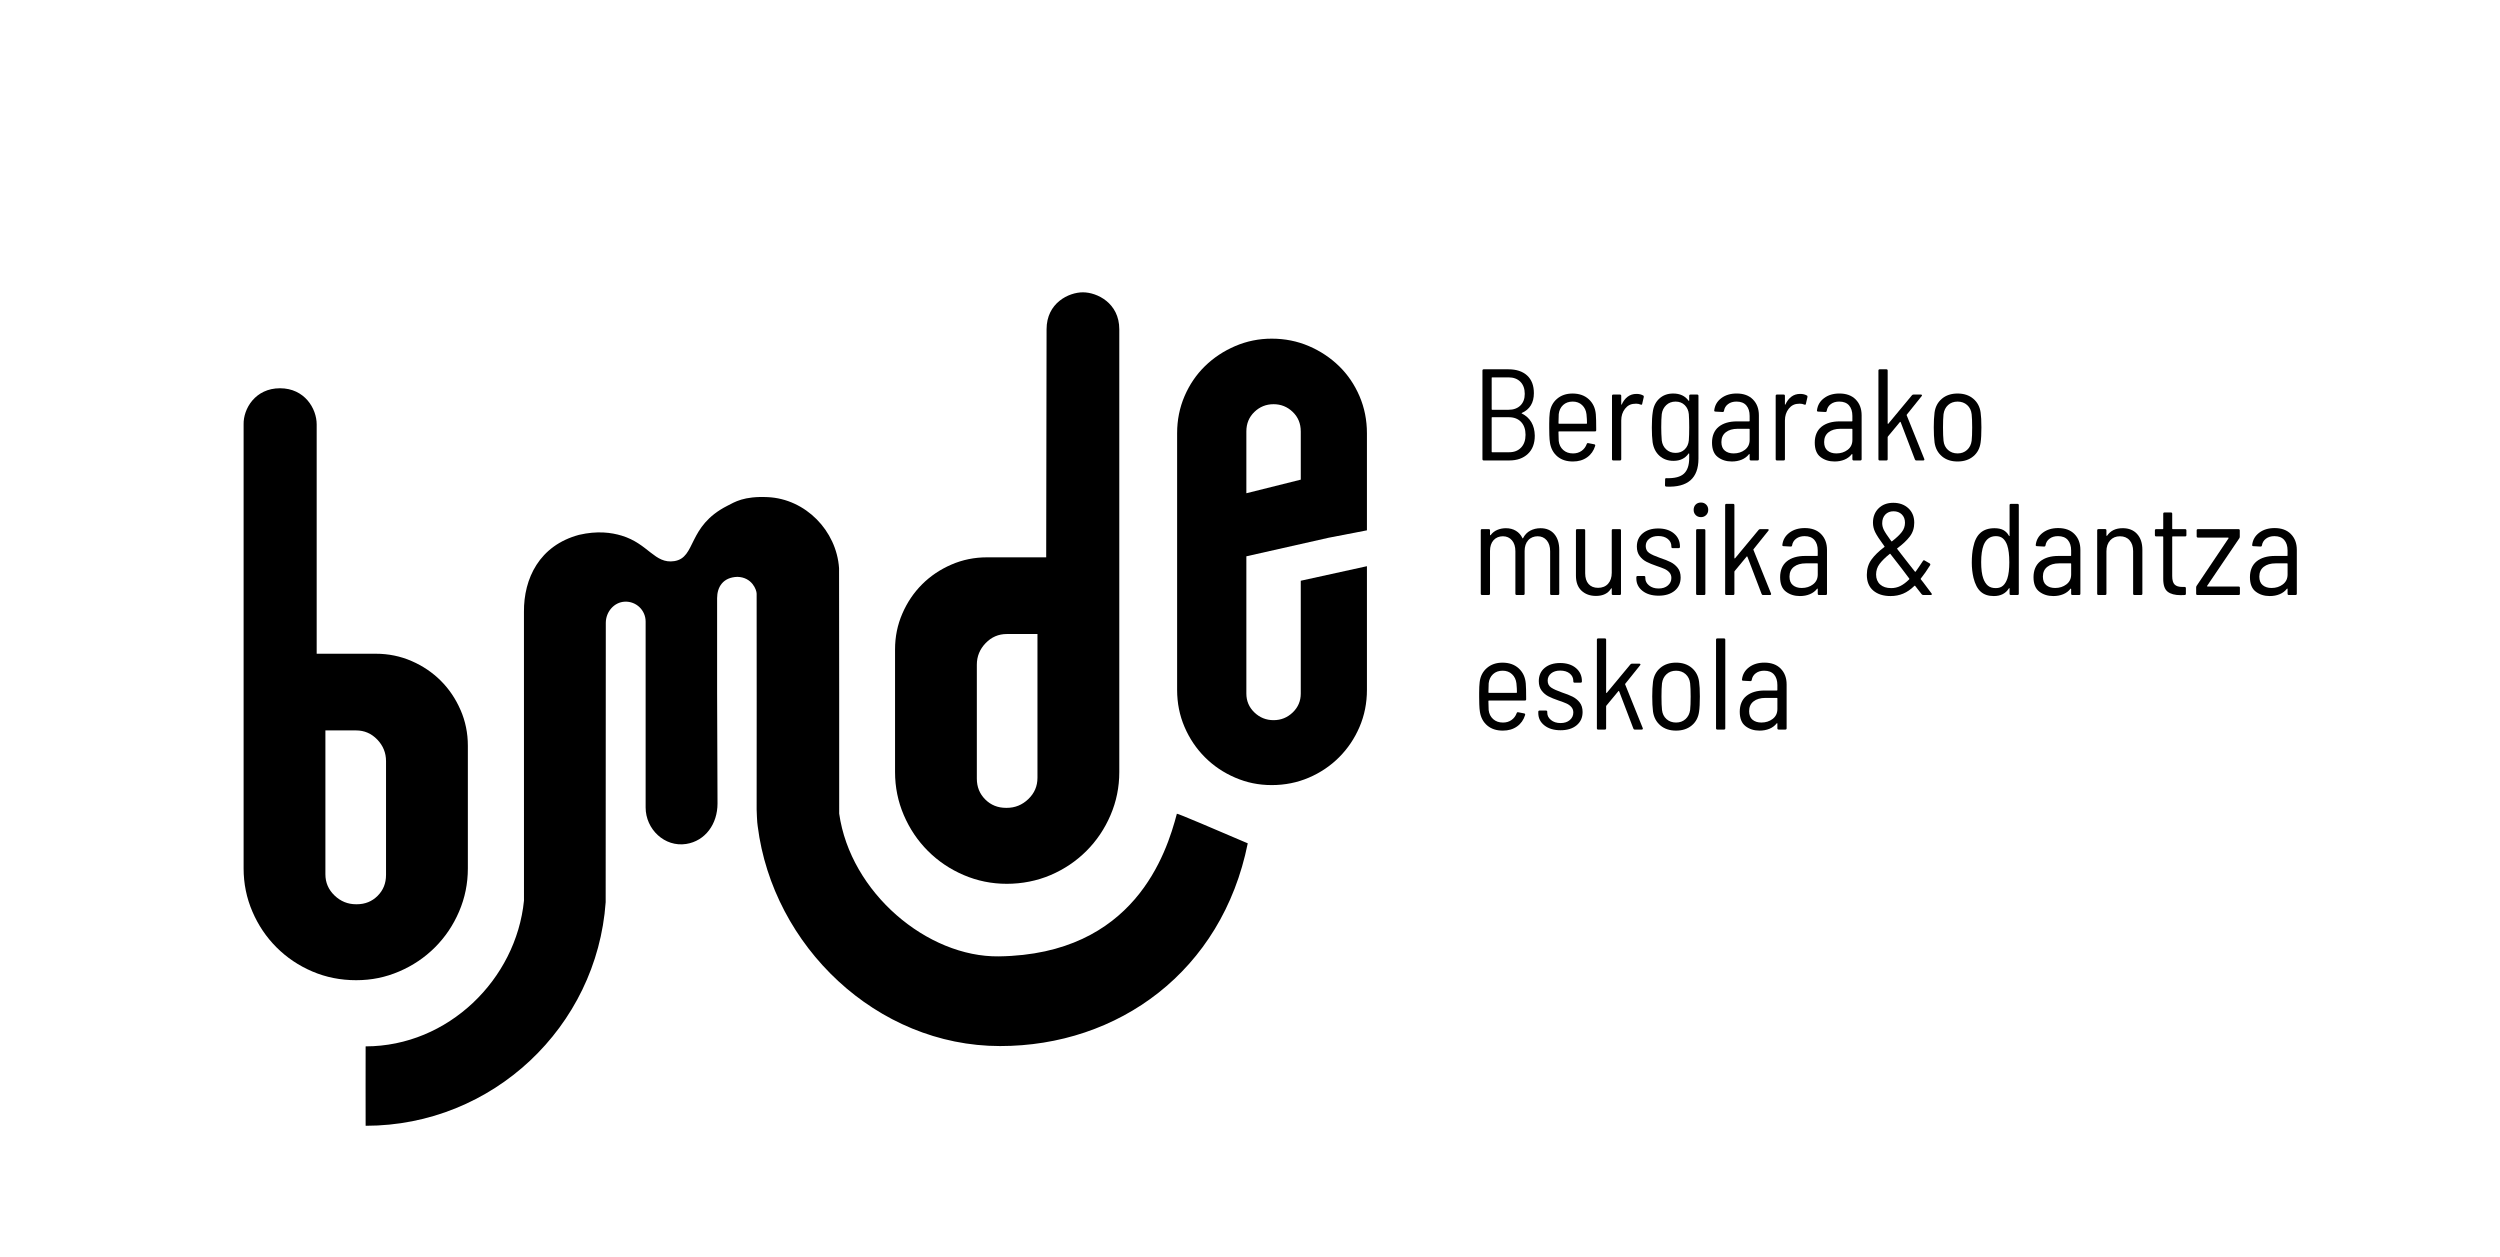 <svg xmlns="http://www.w3.org/2000/svg" id="Capa_2" data-name="Capa 2" viewBox="0 0 1727.83 868.56"><g><path d="M1051.83,285.83c2.82,1.38,5,3.36,6.53,5.94,1.53,2.58,2.32,5.7,2.38,9.36,0,5.4-1.61,9.6-4.81,12.6-3.21,3-7.46,4.5-12.74,4.5h-17.73c-.6,0-.9-.3-.9-.9v-61.2c0-.6.3-.9.9-.9h17.01c5.52,0,9.84,1.43,12.96,4.27,3.12,2.85,4.68,6.92,4.68,12.2,0,3.36-.71,6.18-2.12,8.46-1.41,2.28-3.46,4.02-6.17,5.22-.3.12-.3.27,0,.45ZM1030.95,261.17v21.69c0,.24.12.36.36.36h11.25c3.48,0,6.22-.99,8.24-2.97,2.01-1.98,3.01-4.65,3.01-8.01,0-3.54-1.01-6.33-3.01-8.37-2.01-2.04-4.76-3.06-8.24-3.06h-11.25c-.24,0-.36.12-.36.36ZM1051.29,309.32c2.04-2.16,3.06-5.1,3.06-8.82s-1.04-6.75-3.11-8.91c-2.07-2.16-4.88-3.24-8.42-3.24h-11.52c-.24,0-.36.12-.36.36v23.49c0,.24.12.36.36.36h11.7c3.48,0,6.24-1.08,8.28-3.24Z"></path><path d="M1093.09,311.61c1.65-1.17,2.83-2.74,3.55-4.72.18-.54.54-.75,1.08-.63l4.14.81c.3.06.5.2.58.41.09.21.1.44.04.67-1.02,3.36-2.88,6-5.58,7.92-2.7,1.92-5.97,2.88-9.81,2.88-4.38,0-7.95-1.15-10.71-3.47-2.76-2.31-4.47-5.44-5.13-9.4-.24-1.5-.39-3.27-.45-5.31-.06-2.04-.09-3.73-.09-5.08v-2.83c0-3.06.12-5.55.36-7.47.48-4.02,2.14-7.26,5-9.72,2.85-2.46,6.43-3.69,10.75-3.69,4.62,0,8.37,1.32,11.25,3.96,2.88,2.64,4.5,6.12,4.86,10.44.18,1.98.27,5.61.27,10.89,0,.6-.3.9-.9.9h-24.84c-.24,0-.36.12-.36.36,0,1.86.06,3.93.18,6.21.3,2.58,1.33,4.67,3.1,6.25,1.77,1.59,4.04,2.39,6.79,2.39,2.28,0,4.24-.58,5.9-1.76ZM1080.31,279.93c-1.71,1.59-2.71,3.68-3.01,6.25-.12,2.52-.18,4.62-.18,6.3,0,.24.12.36.36.36h18.99c.24,0,.36-.12.36-.36,0-1.74-.12-3.81-.36-6.21-.3-2.58-1.31-4.68-3.02-6.3s-3.88-2.43-6.52-2.43-4.91.8-6.62,2.39Z"></path><path d="M1135.61,273.32c.42.18.57.54.45,1.08l-1.08,4.68c-.06.6-.42.78-1.08.54-.96-.42-2.01-.63-3.15-.63l-1.08.09c-2.64.06-4.83,1.2-6.57,3.42-1.74,2.22-2.61,4.92-2.61,8.1v26.73c0,.6-.3.9-.9.9h-4.59c-.6,0-.9-.3-.9-.9v-43.74c0-.6.3-.9.9-.9h4.59c.6,0,.9.3.9.9v5.85c0,.18.05.27.14.27s.16-.06.22-.18c1.02-2.28,2.38-4.06,4.09-5.35,1.71-1.29,3.74-1.94,6.08-1.94,1.8,0,3.33.36,4.59,1.08Z"></path><path d="M1168.37,272.69h4.59c.6,0,.9.3.9.9v43.38c0,13.56-7.41,20.01-22.23,19.35-.6-.06-.9-.39-.9-.99l.09-4.05c0-.3.09-.53.27-.67.18-.15.39-.2.63-.13,5.64.18,9.67-.86,12.1-3.11s3.64-5.84,3.64-10.75v-2.97c0-.12-.04-.21-.13-.27-.09-.06-.2-.03-.31.09-2.34,3.36-5.82,5.04-10.44,5.04-3.84,0-7.05-1.15-9.63-3.46-2.58-2.31-4.17-5.45-4.77-9.41-.36-2.64-.54-6.03-.54-10.17,0-4.5.21-8.04.63-10.62.48-3.9,1.99-7.02,4.54-9.36,2.55-2.34,5.74-3.51,9.58-3.51,4.68,0,8.22,1.65,10.62,4.95.12.12.22.17.31.14.09-.03.13-.1.13-.23v-3.24c0-.6.3-.9.9-.9ZM1167.47,295.37c0-3.6-.09-6.66-.27-9.18-.24-2.52-1.19-4.59-2.83-6.21-1.65-1.62-3.77-2.43-6.34-2.43s-4.73.81-6.44,2.43-2.75,3.69-3.1,6.21c-.24,2.16-.36,5.22-.36,9.18,0,3,.12,6,.36,9,.3,2.52,1.32,4.59,3.06,6.21s3.9,2.43,6.48,2.43,4.69-.81,6.34-2.43c1.65-1.62,2.59-3.69,2.83-6.21.18-2.34.27-5.34.27-9Z"></path><path d="M1211.53,276.11c2.73,2.76,4.09,6.42,4.09,10.98v30.24c0,.6-.3.9-.9.9h-4.59c-.6,0-.9-.3-.9-.9v-3.24c0-.12-.04-.21-.13-.27-.09-.06-.2-.03-.32.09-1.32,1.68-3,2.94-5.04,3.78-2.04.84-4.32,1.26-6.84,1.26-3.78,0-7.01-1.02-9.67-3.06-2.67-2.04-4-5.37-4-9.99s1.54-8.44,4.63-10.94c3.09-2.49,7.3-3.73,12.64-3.73h8.37c.24,0,.36-.12.36-.36v-3.42c0-3.06-.77-5.47-2.29-7.25-1.53-1.77-3.8-2.66-6.79-2.66-2.34,0-4.29.58-5.85,1.76-1.56,1.17-2.49,2.72-2.79,4.63-.06.54-.39.81-.99.81l-4.95-.27c-.3,0-.53-.09-.67-.27-.15-.18-.2-.39-.13-.63.42-3.48,2.05-6.28,4.9-8.42,2.85-2.13,6.38-3.19,10.58-3.19,4.8,0,8.56,1.38,11.29,4.14ZM1205.95,310.89c2.19-1.65,3.29-3.94,3.29-6.89v-7.29c0-.24-.12-.36-.36-.36h-7.92c-3.42,0-6.15.8-8.19,2.39-2.04,1.59-3.06,3.86-3.06,6.79,0,2.64.78,4.61,2.34,5.9,1.56,1.29,3.6,1.94,6.12,1.94,3,0,5.59-.82,7.79-2.48Z"></path><path d="M1248.74,273.32c.42.18.57.54.45,1.08l-1.08,4.68c-.06.6-.42.78-1.08.54-.96-.42-2.01-.63-3.15-.63l-1.08.09c-2.64.06-4.83,1.2-6.57,3.42-1.74,2.22-2.61,4.92-2.61,8.1v26.73c0,.6-.3.9-.9.9h-4.59c-.6,0-.9-.3-.9-.9v-43.74c0-.6.3-.9.9-.9h4.59c.6,0,.9.3.9.9v5.85c0,.18.05.27.14.27s.16-.06.22-.18c1.02-2.28,2.38-4.06,4.09-5.35,1.71-1.29,3.74-1.94,6.08-1.94,1.8,0,3.33.36,4.59,1.08Z"></path><path d="M1282.54,276.11c2.73,2.76,4.09,6.42,4.09,10.98v30.24c0,.6-.3.9-.9.9h-4.59c-.6,0-.9-.3-.9-.9v-3.24c0-.12-.04-.21-.13-.27-.09-.06-.2-.03-.32.09-1.32,1.68-3,2.94-5.04,3.78-2.04.84-4.32,1.26-6.84,1.26-3.78,0-7.01-1.02-9.67-3.06-2.67-2.04-4-5.37-4-9.99s1.54-8.44,4.63-10.94c3.09-2.49,7.3-3.73,12.64-3.73h8.37c.24,0,.36-.12.36-.36v-3.42c0-3.06-.77-5.47-2.29-7.25-1.53-1.77-3.8-2.66-6.79-2.66-2.34,0-4.29.58-5.85,1.76-1.56,1.17-2.49,2.72-2.79,4.63-.06.54-.39.81-.99.81l-4.95-.27c-.3,0-.53-.09-.67-.27-.15-.18-.2-.39-.13-.63.42-3.48,2.05-6.28,4.9-8.42,2.85-2.13,6.38-3.19,10.58-3.19,4.8,0,8.56,1.38,11.29,4.14ZM1276.96,310.89c2.19-1.65,3.29-3.94,3.29-6.89v-7.29c0-.24-.12-.36-.36-.36h-7.92c-3.42,0-6.15.8-8.19,2.39-2.04,1.59-3.06,3.86-3.06,6.79,0,2.64.78,4.61,2.34,5.9,1.56,1.29,3.6,1.94,6.12,1.94,3,0,5.59-.82,7.79-2.48Z"></path><path d="M1298.24,317.33v-61.2c0-.6.3-.9.9-.9h4.59c.6,0,.9.3.9.9v36.54c0,.12.06.21.18.27.12.06.21.03.27-.09l16.29-19.62c.3-.36.66-.54,1.08-.54h5.13c.36,0,.6.11.72.31.12.21.06.47-.18.77l-10.26,12.78c-.12.18-.15.33-.09.45l12.15,30.15.09.36c0,.48-.27.72-.81.72h-4.77c-.48,0-.81-.24-.99-.72l-9.81-25.74c-.06-.12-.15-.19-.27-.23-.12-.03-.21.02-.27.14l-8.28,9.99c-.12.24-.18.39-.18.45v15.21c0,.6-.3.9-.9.9h-4.59c-.6,0-.9-.3-.9-.9Z"></path><path d="M1342.16,315.39c-2.82-2.37-4.53-5.56-5.13-9.58-.36-3-.54-6.48-.54-10.44s.18-7.38.54-10.26c.54-3.96,2.23-7.14,5.08-9.54,2.85-2.4,6.46-3.6,10.84-3.6s7.99,1.2,10.84,3.6c2.85,2.4,4.54,5.58,5.08,9.54.36,2.4.54,5.82.54,10.26s-.18,8.04-.54,10.44c-.54,4.02-2.24,7.22-5.08,9.58-2.85,2.37-6.47,3.56-10.84,3.56s-7.98-1.18-10.8-3.56ZM1359.48,310.98c1.77-1.59,2.83-3.7,3.19-6.34.24-2.22.36-5.28.36-9.18s-.12-7.02-.36-9.18c-.3-2.64-1.34-4.75-3.1-6.34-1.77-1.59-3.98-2.39-6.62-2.39s-4.83.8-6.57,2.39c-1.74,1.59-2.79,3.71-3.15,6.34-.24,2.16-.36,5.22-.36,9.18s.12,7.02.36,9.18c.3,2.64,1.33,4.76,3.1,6.34,1.77,1.59,3.97,2.39,6.62,2.39s4.75-.79,6.53-2.39Z"></path><path d="M1074.19,369.06c2.31,2.67,3.46,6.35,3.46,11.02v30.24c0,.6-.3.9-.9.9h-4.5c-.6,0-.9-.3-.9-.9v-29.34c0-3.18-.8-5.7-2.38-7.56-1.59-1.86-3.68-2.79-6.25-2.79s-4.88.92-6.53,2.74c-1.65,1.83-2.47,4.31-2.47,7.43v29.52c0,.6-.3.9-.9.9h-4.59c-.6,0-.9-.3-.9-.9v-29.34c0-3.18-.8-5.7-2.38-7.56-1.59-1.86-3.68-2.79-6.25-2.79s-4.86.92-6.48,2.74c-1.62,1.83-2.43,4.31-2.43,7.43v29.52c0,.6-.3.9-.9.9h-4.59c-.6,0-.9-.3-.9-.9v-43.74c0-.6.3-.9.9-.9h4.59c.6,0,.9.3.9.9v3.15c0,.12.05.2.14.23.09.03.19-.01.31-.13,1.2-1.62,2.73-2.82,4.59-3.6,1.86-.78,3.84-1.17,5.94-1.17,2.64,0,4.95.6,6.93,1.8,1.98,1.2,3.48,2.88,4.5,5.04.12.3.27.3.45,0,1.2-2.34,2.86-4.06,5-5.17,2.13-1.11,4.48-1.67,7.06-1.67,4.02,0,7.18,1.34,9.5,4Z"></path><path d="M1114.83,365.69h4.59c.6,0,.9.3.9.9v43.74c0,.6-.3.9-.9.9h-4.59c-.6,0-.9-.3-.9-.9v-3.51c0-.18-.04-.27-.13-.27s-.2.06-.32.18c-2.1,3.42-5.58,5.13-10.44,5.13-4.08,0-7.41-1.2-9.99-3.6-2.58-2.4-3.87-5.88-3.87-10.44v-31.23c0-.6.3-.9.9-.9h4.59c.6,0,.9.3.9.9v29.61c0,3.18.78,5.66,2.34,7.42,1.56,1.77,3.75,2.65,6.57,2.65s5.25-.94,6.93-2.83c1.68-1.89,2.52-4.42,2.52-7.6v-29.25c0-.6.3-.9.9-.9Z"></path><path d="M1135.16,408.35c-2.82-2.22-4.23-5.07-4.23-8.55v-.81c0-.6.3-.9.9-.9h4.41c.6,0,.9.3.9.9v.63c0,1.92.85,3.59,2.56,4.99,1.71,1.41,3.92,2.12,6.62,2.12s4.77-.69,6.39-2.07c1.62-1.38,2.43-3.12,2.43-5.22,0-1.5-.45-2.76-1.35-3.78-.9-1.02-2.01-1.83-3.33-2.43-1.32-.6-3.15-1.29-5.49-2.07-2.82-.96-5.16-1.92-7.02-2.88-1.86-.96-3.44-2.29-4.72-4-1.29-1.71-1.94-3.88-1.94-6.52,0-3.84,1.35-6.89,4.05-9.14,2.7-2.25,6.27-3.38,10.71-3.38s8.2,1.17,10.94,3.51c2.73,2.34,4.09,5.34,4.09,9v.18c0,.6-.3.9-.9.9h-4.14c-.6,0-.9-.3-.9-.9v-.36c0-2.04-.83-3.73-2.47-5.08-1.65-1.35-3.86-2.02-6.62-2.02-2.58,0-4.67.65-6.25,1.94-1.59,1.29-2.38,2.96-2.38,5s.79,3.69,2.38,4.77c1.59,1.08,4.1,2.22,7.52,3.42,2.94.96,5.37,1.92,7.29,2.88,1.92.96,3.56,2.29,4.91,4,1.35,1.71,2.03,3.92,2.03,6.62,0,3.84-1.38,6.9-4.14,9.18-2.76,2.28-6.45,3.42-11.07,3.42s-8.34-1.11-11.16-3.33Z"></path><path d="M1171.93,355.97c-.93-.96-1.39-2.16-1.39-3.6s.46-2.71,1.39-3.65,2.14-1.4,3.64-1.4,2.64.47,3.6,1.4c.96.93,1.44,2.15,1.44,3.65s-.48,2.64-1.44,3.6c-.96.96-2.16,1.44-3.6,1.44s-2.71-.48-3.64-1.44ZM1172.24,410.33v-43.74c0-.6.3-.9.9-.9h4.59c.6,0,.9.3.9.9v43.74c0,.6-.3.9-.9.9h-4.59c-.6,0-.9-.3-.9-.9Z"></path><path d="M1192.31,410.33v-61.2c0-.6.3-.9.9-.9h4.59c.6,0,.9.3.9.9v36.54c0,.12.06.21.18.27.12.06.21.03.27-.09l16.29-19.62c.3-.36.66-.54,1.08-.54h5.13c.36,0,.6.11.72.31.12.21.06.47-.18.77l-10.26,12.78c-.12.18-.15.33-.09.45l12.15,30.15.09.36c0,.48-.27.72-.81.72h-4.77c-.48,0-.81-.24-.99-.72l-9.81-25.74c-.06-.12-.15-.19-.27-.23-.12-.03-.21.02-.27.14l-8.28,9.99c-.12.24-.18.39-.18.45v15.21c0,.6-.3.9-.9.9h-4.59c-.6,0-.9-.3-.9-.9Z"></path><path d="M1258.6,369.11c2.73,2.76,4.09,6.42,4.09,10.98v30.24c0,.6-.3.9-.9.9h-4.59c-.6,0-.9-.3-.9-.9v-3.24c0-.12-.04-.21-.13-.27-.09-.06-.2-.03-.32.09-1.32,1.68-3,2.94-5.04,3.78-2.04.84-4.32,1.26-6.84,1.26-3.78,0-7.01-1.02-9.67-3.06-2.67-2.04-4-5.37-4-9.99s1.54-8.44,4.63-10.94c3.09-2.49,7.3-3.73,12.64-3.73h8.37c.24,0,.36-.12.36-.36v-3.42c0-3.06-.77-5.47-2.29-7.25-1.53-1.77-3.8-2.66-6.79-2.66-2.34,0-4.29.58-5.85,1.76-1.56,1.17-2.49,2.72-2.79,4.63-.06.54-.39.81-.99.81l-4.95-.27c-.3,0-.53-.09-.67-.27-.15-.18-.2-.39-.13-.63.42-3.48,2.05-6.28,4.9-8.42,2.85-2.13,6.38-3.19,10.58-3.19,4.8,0,8.56,1.38,11.29,4.14ZM1253.02,403.89c2.19-1.65,3.29-3.94,3.29-6.89v-7.29c0-.24-.12-.36-.36-.36h-7.92c-3.42,0-6.15.8-8.19,2.39-2.04,1.59-3.06,3.86-3.06,6.79,0,2.64.78,4.61,2.34,5.9,1.56,1.29,3.6,1.94,6.12,1.94,3,0,5.59-.82,7.79-2.48Z"></path><path d="M1335.14,410.69c0,.36-.24.54-.72.54h-5.13c-.48,0-.87-.18-1.17-.54l-4.5-5.76c-.06-.12-.15-.16-.27-.14-.12.03-.21.08-.27.14-2.52,2.46-5.1,4.25-7.74,5.35-2.64,1.11-5.55,1.67-8.73,1.67-4.98,0-8.95-1.26-11.92-3.78-2.97-2.52-4.46-6.15-4.46-10.89,0-4.08,1.07-7.59,3.2-10.53,2.13-2.94,5.11-5.85,8.96-8.73.18-.12.18-.27,0-.45-3.3-4.5-5.45-7.78-6.43-9.85-.99-2.07-1.49-4.21-1.49-6.44,0-4.08,1.29-7.39,3.87-9.94,2.58-2.55,5.97-3.83,10.17-3.83s7.74,1.26,10.44,3.78,4.05,5.85,4.05,9.99c0,3.66-1.02,6.83-3.06,9.5-2.04,2.67-4.92,5.39-8.64,8.15-.18.06-.21.21-.09.45.48.66,1.92,2.52,4.32,5.58l3.51,4.5,4.41,5.58c.18.24.36.24.54,0,1.44-1.98,3.12-4.44,5.04-7.38.3-.48.69-.57,1.17-.27l3.42,1.98c.48.3.6.72.36,1.26-2.16,3.48-4.32,6.57-6.48,9.27-.12.18-.09.36.09.54l1.71,2.16c3.06,4.08,4.95,6.6,5.67,7.56.12.12.18.3.18.54ZM1313.45,404.97c1.98-.99,3.99-2.5,6.03-4.54.18-.18.21-.36.09-.54l-4.05-5.4c-.36-.42-.84-1.05-1.44-1.89-1.14-1.5-2.13-2.77-2.97-3.83-.84-1.05-1.53-1.94-2.07-2.65l-2.52-3.24c-.06-.18-.21-.21-.45-.09-3.06,2.46-5.4,4.77-7.02,6.93-1.62,2.16-2.43,4.62-2.43,7.38s.93,5.16,2.79,6.84c1.86,1.68,4.41,2.52,7.65,2.52,2.28,0,4.41-.5,6.39-1.48ZM1303.01,355.61c-1.44,1.5-2.16,3.51-2.16,6.03,0,1.56.39,3.12,1.17,4.68.78,1.56,2.49,4.14,5.13,7.74.18.18.36.18.54,0,2.94-2.28,5.16-4.38,6.66-6.3,1.5-1.92,2.25-4.08,2.25-6.48s-.74-4.32-2.21-5.76c-1.47-1.44-3.38-2.16-5.71-2.16s-4.23.75-5.67,2.25Z"></path><path d="M1389.77,348.23h4.59c.6,0,.9.3.9.9v61.2c0,.6-.3.9-.9.9h-4.59c-.6,0-.9-.3-.9-.9v-3.6c0-.18-.05-.27-.14-.27s-.2.06-.31.18c-2.22,3.54-5.7,5.31-10.44,5.31-3.78,0-6.79-1-9.04-3.02-2.25-2.01-3.92-5.2-5-9.58-.78-3.3-1.17-6.78-1.17-10.44,0-4.2.33-7.77.99-10.71.9-4.5,2.57-7.81,5-9.95,2.43-2.13,5.65-3.19,9.67-3.19,2.52,0,4.57.44,6.17,1.3,1.59.87,2.86,2.18,3.83,3.92.06.18.15.26.27.23.12-.03.18-.13.18-.31v-21.06c0-.6.3-.9.9-.9ZM1388.69,388.46c0-4.92-.48-8.79-1.44-11.61-.72-2.04-1.7-3.6-2.92-4.68-1.23-1.08-2.87-1.62-4.91-1.62-3.96,0-6.78,2.04-8.46,6.12-1.14,3-1.71,6.93-1.71,11.79s.48,8.61,1.44,11.25c.78,2.22,1.85,3.9,3.2,5.04,1.35,1.14,3.16,1.71,5.45,1.71,2.1,0,3.78-.57,5.04-1.71,1.26-1.14,2.25-2.79,2.97-4.95.9-2.7,1.35-6.48,1.35-11.34Z"></path><path d="M1433.73,369.11c2.73,2.76,4.09,6.42,4.09,10.98v30.24c0,.6-.3.9-.9.9h-4.59c-.6,0-.9-.3-.9-.9v-3.24c0-.12-.04-.21-.13-.27-.09-.06-.2-.03-.32.09-1.32,1.68-3,2.94-5.04,3.78-2.04.84-4.32,1.26-6.84,1.26-3.78,0-7.01-1.02-9.67-3.06-2.67-2.04-4-5.37-4-9.99s1.54-8.44,4.63-10.94c3.09-2.49,7.3-3.73,12.64-3.73h8.37c.24,0,.36-.12.36-.36v-3.42c0-3.06-.77-5.47-2.29-7.25-1.53-1.77-3.8-2.66-6.79-2.66-2.34,0-4.29.58-5.85,1.76-1.56,1.17-2.49,2.72-2.79,4.63-.06.54-.39.81-.99.81l-4.95-.27c-.3,0-.53-.09-.67-.27-.15-.18-.2-.39-.13-.63.42-3.48,2.05-6.28,4.9-8.42,2.85-2.13,6.38-3.19,10.58-3.19,4.8,0,8.56,1.38,11.29,4.14ZM1428.15,403.89c2.19-1.65,3.29-3.94,3.29-6.89v-7.29c0-.24-.12-.36-.36-.36h-7.92c-3.42,0-6.15.8-8.19,2.39-2.04,1.59-3.06,3.86-3.06,6.79,0,2.64.78,4.61,2.34,5.9,1.56,1.29,3.6,1.94,6.12,1.94,3,0,5.59-.82,7.79-2.48Z"></path><path d="M1477.02,369.06c2.43,2.67,3.64,6.32,3.64,10.94v30.33c0,.6-.3.9-.9.9h-4.59c-.6,0-.9-.3-.9-.9v-29.43c0-3.12-.81-5.61-2.43-7.47-1.62-1.86-3.84-2.79-6.66-2.79s-5.08.94-6.79,2.83c-1.71,1.89-2.57,4.43-2.57,7.6v29.25c0,.6-.3.9-.9.9h-4.59c-.6,0-.9-.3-.9-.9v-43.74c0-.6.3-.9.9-.9h4.59c.6,0,.9.3.9.9v3.51c0,.12.05.21.14.27.09.06.19.03.31-.09,2.34-3.48,5.94-5.22,10.8-5.22,4.2,0,7.52,1.34,9.95,4Z"></path><path d="M1510.19,370.73h-8.55c-.24,0-.36.12-.36.36v27c0,2.82.55,4.79,1.67,5.9,1.11,1.11,2.89,1.67,5.35,1.67h1.53c.6,0,.9.3.9.9v3.78c0,.6-.3.9-.9.9l-2.79.09c-3.9,0-6.87-.79-8.91-2.38-2.04-1.59-3.06-4.54-3.06-8.87v-28.98c0-.24-.12-.36-.36-.36h-4.5c-.6,0-.9-.3-.9-.9v-3.24c0-.6.3-.9.9-.9h4.5c.24,0,.36-.12.36-.36v-10.26c0-.6.3-.9.9-.9h4.41c.6,0,.9.3.9.9v10.26c0,.24.12.36.36.36h8.55c.6,0,.9.3.9.9v3.24c0,.6-.3.9-.9.9Z"></path><path d="M1517.83,410.33v-4.32c0-.48.12-.87.36-1.17l22.05-32.85c.06-.06.06-.15,0-.27-.06-.12-.15-.18-.27-.18h-20.88c-.6,0-.9-.3-.9-.9v-4.05c0-.6.3-.9.9-.9h27.99c.6,0,.9.3.9.9v4.32c0,.48-.12.87-.36,1.17l-22.23,32.85c-.06.06-.06.15,0,.27.06.12.15.18.27.18h21.51c.6,0,.9.3.9.9v4.05c0,.6-.3.9-.9.9h-28.44c-.6,0-.9-.3-.9-.9Z"></path><path d="M1583.31,369.11c2.73,2.76,4.09,6.42,4.09,10.98v30.24c0,.6-.3.9-.9.9h-4.59c-.6,0-.9-.3-.9-.9v-3.24c0-.12-.04-.21-.13-.27-.09-.06-.2-.03-.32.09-1.32,1.68-3,2.94-5.04,3.78-2.04.84-4.32,1.26-6.84,1.26-3.78,0-7.01-1.02-9.67-3.06-2.67-2.04-4-5.37-4-9.99s1.54-8.44,4.63-10.94c3.09-2.49,7.3-3.73,12.64-3.73h8.37c.24,0,.36-.12.36-.36v-3.42c0-3.06-.77-5.47-2.29-7.25-1.53-1.77-3.8-2.66-6.79-2.66-2.34,0-4.29.58-5.85,1.76-1.56,1.17-2.49,2.72-2.79,4.63-.06.54-.39.81-.99.81l-4.95-.27c-.3,0-.53-.09-.67-.27-.15-.18-.2-.39-.13-.63.42-3.48,2.05-6.28,4.9-8.42,2.85-2.13,6.38-3.19,10.58-3.19,4.8,0,8.56,1.38,11.29,4.14ZM1577.73,403.89c2.19-1.65,3.29-3.94,3.29-6.89v-7.29c0-.24-.12-.36-.36-.36h-7.92c-3.42,0-6.15.8-8.19,2.39-2.04,1.59-3.06,3.86-3.06,6.79,0,2.64.78,4.61,2.34,5.9,1.56,1.29,3.6,1.94,6.12,1.94,3,0,5.59-.82,7.79-2.48Z"></path><path d="M1044.67,497.61c1.65-1.17,2.83-2.74,3.55-4.72.18-.54.54-.75,1.08-.63l4.14.81c.3.06.5.2.58.41.09.21.1.44.04.67-1.02,3.36-2.88,6-5.58,7.92-2.7,1.92-5.97,2.88-9.81,2.88-4.38,0-7.95-1.15-10.71-3.47-2.76-2.31-4.47-5.44-5.13-9.4-.24-1.5-.39-3.27-.45-5.31-.06-2.04-.09-3.73-.09-5.08v-2.83c0-3.06.12-5.55.36-7.47.48-4.02,2.14-7.26,5-9.72,2.85-2.46,6.43-3.69,10.75-3.69,4.62,0,8.37,1.32,11.25,3.96,2.88,2.64,4.5,6.12,4.86,10.44.18,1.98.27,5.61.27,10.89,0,.6-.3.9-.9.9h-24.84c-.24,0-.36.12-.36.36,0,1.86.06,3.93.18,6.21.3,2.58,1.33,4.67,3.1,6.25,1.77,1.59,4.04,2.39,6.79,2.39,2.28,0,4.24-.58,5.9-1.76ZM1031.89,465.93c-1.71,1.59-2.71,3.68-3.01,6.25-.12,2.52-.18,4.62-.18,6.3,0,.24.12.36.36.36h18.99c.24,0,.36-.12.36-.36,0-1.74-.12-3.81-.36-6.21-.3-2.58-1.31-4.68-3.02-6.3s-3.88-2.43-6.52-2.43-4.91.8-6.62,2.39Z"></path><path d="M1067.39,501.35c-2.82-2.22-4.23-5.07-4.23-8.55v-.81c0-.6.3-.9.9-.9h4.41c.6,0,.9.3.9.9v.63c0,1.92.85,3.59,2.56,4.99,1.71,1.41,3.92,2.12,6.62,2.12s4.77-.69,6.39-2.07c1.62-1.38,2.43-3.12,2.43-5.22,0-1.5-.45-2.76-1.35-3.78-.9-1.02-2.01-1.83-3.33-2.43-1.32-.6-3.15-1.29-5.49-2.07-2.82-.96-5.16-1.92-7.02-2.88-1.86-.96-3.44-2.29-4.72-4-1.29-1.71-1.94-3.88-1.94-6.52,0-3.84,1.35-6.89,4.05-9.14,2.7-2.25,6.27-3.38,10.71-3.38s8.2,1.17,10.94,3.51c2.73,2.34,4.09,5.34,4.09,9v.18c0,.6-.3.9-.9.9h-4.14c-.6,0-.9-.3-.9-.9v-.36c0-2.04-.83-3.73-2.47-5.08-1.65-1.35-3.86-2.02-6.62-2.02-2.58,0-4.67.65-6.25,1.94-1.59,1.29-2.38,2.96-2.38,5s.79,3.69,2.38,4.77c1.59,1.08,4.1,2.22,7.52,3.42,2.94.96,5.37,1.92,7.29,2.88,1.92.96,3.56,2.29,4.91,4,1.35,1.71,2.03,3.92,2.03,6.62,0,3.84-1.38,6.9-4.14,9.18-2.76,2.28-6.45,3.42-11.07,3.42s-8.34-1.11-11.16-3.33Z"></path><path d="M1103.66,503.33v-61.2c0-.6.3-.9.9-.9h4.59c.6,0,.9.3.9.9v36.54c0,.12.06.21.18.27.12.06.21.03.27-.09l16.29-19.62c.3-.36.66-.54,1.08-.54h5.13c.36,0,.6.11.72.31.12.21.06.47-.18.77l-10.26,12.78c-.12.18-.15.33-.09.45l12.15,30.15.09.36c0,.48-.27.72-.81.72h-4.77c-.48,0-.81-.24-.99-.72l-9.81-25.74c-.06-.12-.15-.19-.27-.23-.12-.03-.21.02-.27.14l-8.28,9.99c-.12.24-.18.39-.18.45v15.21c0,.6-.3.9-.9.9h-4.59c-.6,0-.9-.3-.9-.9Z"></path><path d="M1147.58,501.39c-2.82-2.37-4.53-5.56-5.13-9.58-.36-3-.54-6.48-.54-10.44s.18-7.38.54-10.26c.54-3.96,2.23-7.14,5.08-9.54,2.85-2.4,6.46-3.6,10.84-3.6s7.99,1.2,10.84,3.6c2.85,2.4,4.54,5.58,5.08,9.54.36,2.4.54,5.82.54,10.26s-.18,8.04-.54,10.44c-.54,4.02-2.24,7.22-5.08,9.58-2.85,2.37-6.47,3.56-10.84,3.56s-7.98-1.18-10.8-3.56ZM1164.91,496.98c1.77-1.59,2.83-3.7,3.19-6.34.24-2.22.36-5.28.36-9.18s-.12-7.02-.36-9.18c-.3-2.64-1.34-4.75-3.1-6.34-1.77-1.59-3.98-2.39-6.62-2.39s-4.83.8-6.57,2.39c-1.74,1.59-2.79,3.71-3.15,6.34-.24,2.16-.36,5.22-.36,9.18s.12,7.02.36,9.18c.3,2.64,1.33,4.76,3.1,6.34,1.77,1.59,3.97,2.39,6.62,2.39s4.75-.79,6.53-2.39Z"></path><path d="M1186.01,503.33v-61.2c0-.6.3-.9.9-.9h4.59c.6,0,.9.3.9.9v61.2c0,.6-.3.9-.9.9h-4.59c-.6,0-.9-.3-.9-.9Z"></path><path d="M1230.7,462.11c2.73,2.76,4.09,6.42,4.09,10.98v30.24c0,.6-.3.9-.9.9h-4.59c-.6,0-.9-.3-.9-.9v-3.24c0-.12-.04-.21-.13-.27-.09-.06-.2-.03-.32.09-1.32,1.68-3,2.94-5.04,3.78-2.04.84-4.32,1.26-6.84,1.26-3.78,0-7.01-1.02-9.67-3.06-2.67-2.04-4-5.37-4-9.99s1.54-8.44,4.63-10.94c3.09-2.49,7.3-3.73,12.64-3.73h8.37c.24,0,.36-.12.36-.36v-3.42c0-3.06-.77-5.47-2.29-7.25-1.53-1.77-3.8-2.66-6.79-2.66-2.34,0-4.29.58-5.85,1.76-1.56,1.17-2.49,2.72-2.79,4.63-.06.54-.39.81-.99.81l-4.95-.27c-.3,0-.53-.09-.67-.27-.15-.18-.2-.39-.13-.63.42-3.48,2.05-6.28,4.9-8.42,2.85-2.13,6.38-3.19,10.58-3.19,4.8,0,8.56,1.38,11.29,4.14ZM1225.12,496.89c2.19-1.65,3.29-3.94,3.29-6.89v-7.29c0-.24-.12-.36-.36-.36h-7.92c-3.42,0-6.15.8-8.19,2.39-2.04,1.59-3.06,3.86-3.06,6.79,0,2.64.78,4.61,2.34,5.9,1.56,1.29,3.6,1.94,6.12,1.94,3,0,5.59-.82,7.79-2.48Z"></path></g><g><path d="M748.44,202.03c-9.79,0-25.12,7.33-25.12,25.53l-.26,157.63h-40.86c-8.76,0-17,1.68-24.74,5.05-7.74,3.37-14.47,7.91-20.19,13.63-5.72,5.72-10.27,12.45-13.62,20.19-3.37,7.74-5.05,15.99-5.05,24.74v84.8c0,10.43,2.02,20.36,6.06,29.78,4.04,9.43,9.59,17.66,16.66,24.74,7.07,7.07,15.31,12.62,24.74,16.66,9.41,4.03,19.35,6.05,29.78,6.05s20.86-2.02,30.28-6.05c9.42-4.04,17.67-9.59,24.74-16.66,7.07-7.07,12.62-15.31,16.66-24.74,4.04-9.42,6.06-19.35,6.06-29.78V227.56c0-18.08-15.34-25.53-25.12-25.53ZM717.02,537.63c0,5.72-2.1,10.6-6.31,14.64-4.21,4.04-9.17,6.06-14.89,6.06h-.51c-5.72,0-10.52-1.94-14.38-5.81-3.88-3.87-5.81-8.66-5.81-14.39v-78.74c0-5.72,2.02-10.68,6.06-14.89,4.03-4.2,8.91-6.31,14.64-6.31h21.2v99.44Z"></path><path d="M318.28,490.69c-3.35-7.74-7.9-14.47-13.62-20.19-5.72-5.72-12.45-10.26-20.19-13.63-7.74-3.36-15.98-5.05-24.74-5.05h-40.86v-158.52c0-10.89-8.31-24.96-25.36-24.96-17.05,0-25.38,14.12-25.14,24.96v306.92c0,10.43,2.02,20.36,6.06,29.78,4.04,9.43,9.59,17.66,16.66,24.74,7.07,7.07,15.31,12.62,24.74,16.66,9.42,4.03,19.52,6.05,30.28,6.05s20.37-2.02,29.78-6.05c9.43-4.04,17.67-9.59,24.74-16.66,7.07-7.07,12.62-15.31,16.66-24.74,4.04-9.42,6.06-19.35,6.06-29.78v-84.8c0-8.75-1.68-16.99-5.05-24.73ZM266.79,604.76c0,5.73-1.93,10.52-5.81,14.39-3.86,3.87-8.66,5.81-14.38,5.81h-.51c-5.72,0-10.68-2.02-14.89-6.06-4.2-4.04-6.31-8.91-6.31-14.64v-99.44h21.2c5.73,0,10.6,2.11,14.64,6.31,4.04,4.21,6.06,9.17,6.06,14.89v78.74Z"></path><path d="M878.92,234.06c9.11,0,17.66,1.71,25.64,5.12,7.97,3.42,14.95,8.06,20.94,13.89,5.98,5.84,10.68,12.76,14.1,20.73,3.42,7.98,5.13,16.53,5.13,25.64v67.09l-26.49,5.13-56.84,12.82v94.87c0,5.13,1.85,9.48,5.55,13.04,3.7,3.56,8.12,5.34,13.25,5.34s9.54-1.78,13.25-5.34c3.7-3.56,5.55-7.91,5.55-13.04v-77.98l45.73-10.05v85.47c0,9.12-1.71,17.67-5.13,25.64-3.42,7.98-8.12,14.95-14.1,20.94-5.98,5.99-12.97,10.69-20.94,14.1-7.98,3.42-16.53,5.13-25.64,5.13s-17.24-1.71-25.21-5.13c-7.98-3.41-14.96-8.11-20.94-14.1-5.98-5.98-10.68-12.96-14.1-20.94-3.42-7.98-5.13-16.52-5.13-25.64v-177.35c0-9.11,1.71-17.66,5.13-25.64,3.42-7.97,8.12-14.88,14.1-20.73,5.98-5.83,12.96-10.47,20.94-13.89,7.97-3.41,16.38-5.12,25.21-5.12ZM899,298.16c0-5.41-1.85-9.89-5.55-13.46-3.71-3.56-8.12-5.34-13.25-5.34s-9.55,1.78-13.25,5.34c-3.7,3.57-5.55,8.06-5.55,13.46v42.74l37.61-9.4v-33.33Z"></path><path d="M813.38,562.38c-7.22,27.45-29.4,97.32-123.02,98.6-49.5.67-102.62-44.03-110.37-98.66,0,0,0-.01,0-.02,0,0,.03-165.94-.09-169.6-1.73-25.9-23.16-47.9-49.28-49.12-16.65-.78-22.85,3.41-27.95,6-27.88,14.16-21.29,35.85-36.67,38.23-13.55,2.09-17.92-12.03-36.34-17.61-7.1-2.15-16.73-3.5-29.44-.56-27.51,7.39-38.28,30.25-38.1,53.2,0,.18.02,199.58.02,199.58,0,0,0,0,0,.01-5.43,54.42-52.37,100.69-109.44,100.75-.07,0,0,54.74,0,54.74,0,.07.06.14.14.14,87.69-.07,159.66-68.35,165.76-154.53.02-.01.09-193.05.09-193.05,0-7.52,5.63-14.32,13.14-14.65,7.89-.35,14.39,5.94,14.39,13.75v128.49c0,15.06,13.15,27.55,28.04,25.21,13.2-2.07,21.64-13.79,21.64-27.94,0,0-.28-71.92-.28-77.1v-64.82c0-7.74,4.1-14.47,14.06-14.74,10.05.27,13.26,8.97,13.26,11.66v.02c.1.68,0,149.11,0,149.11,0,0,.27,9.52.74,11.57,10.45,82.7,82,151.88,167.5,151.92,81.47.04,153.39-51.55,171.18-140.12-20.63-8.84-48.87-20.92-48.99-20.45Z"></path></g></svg>